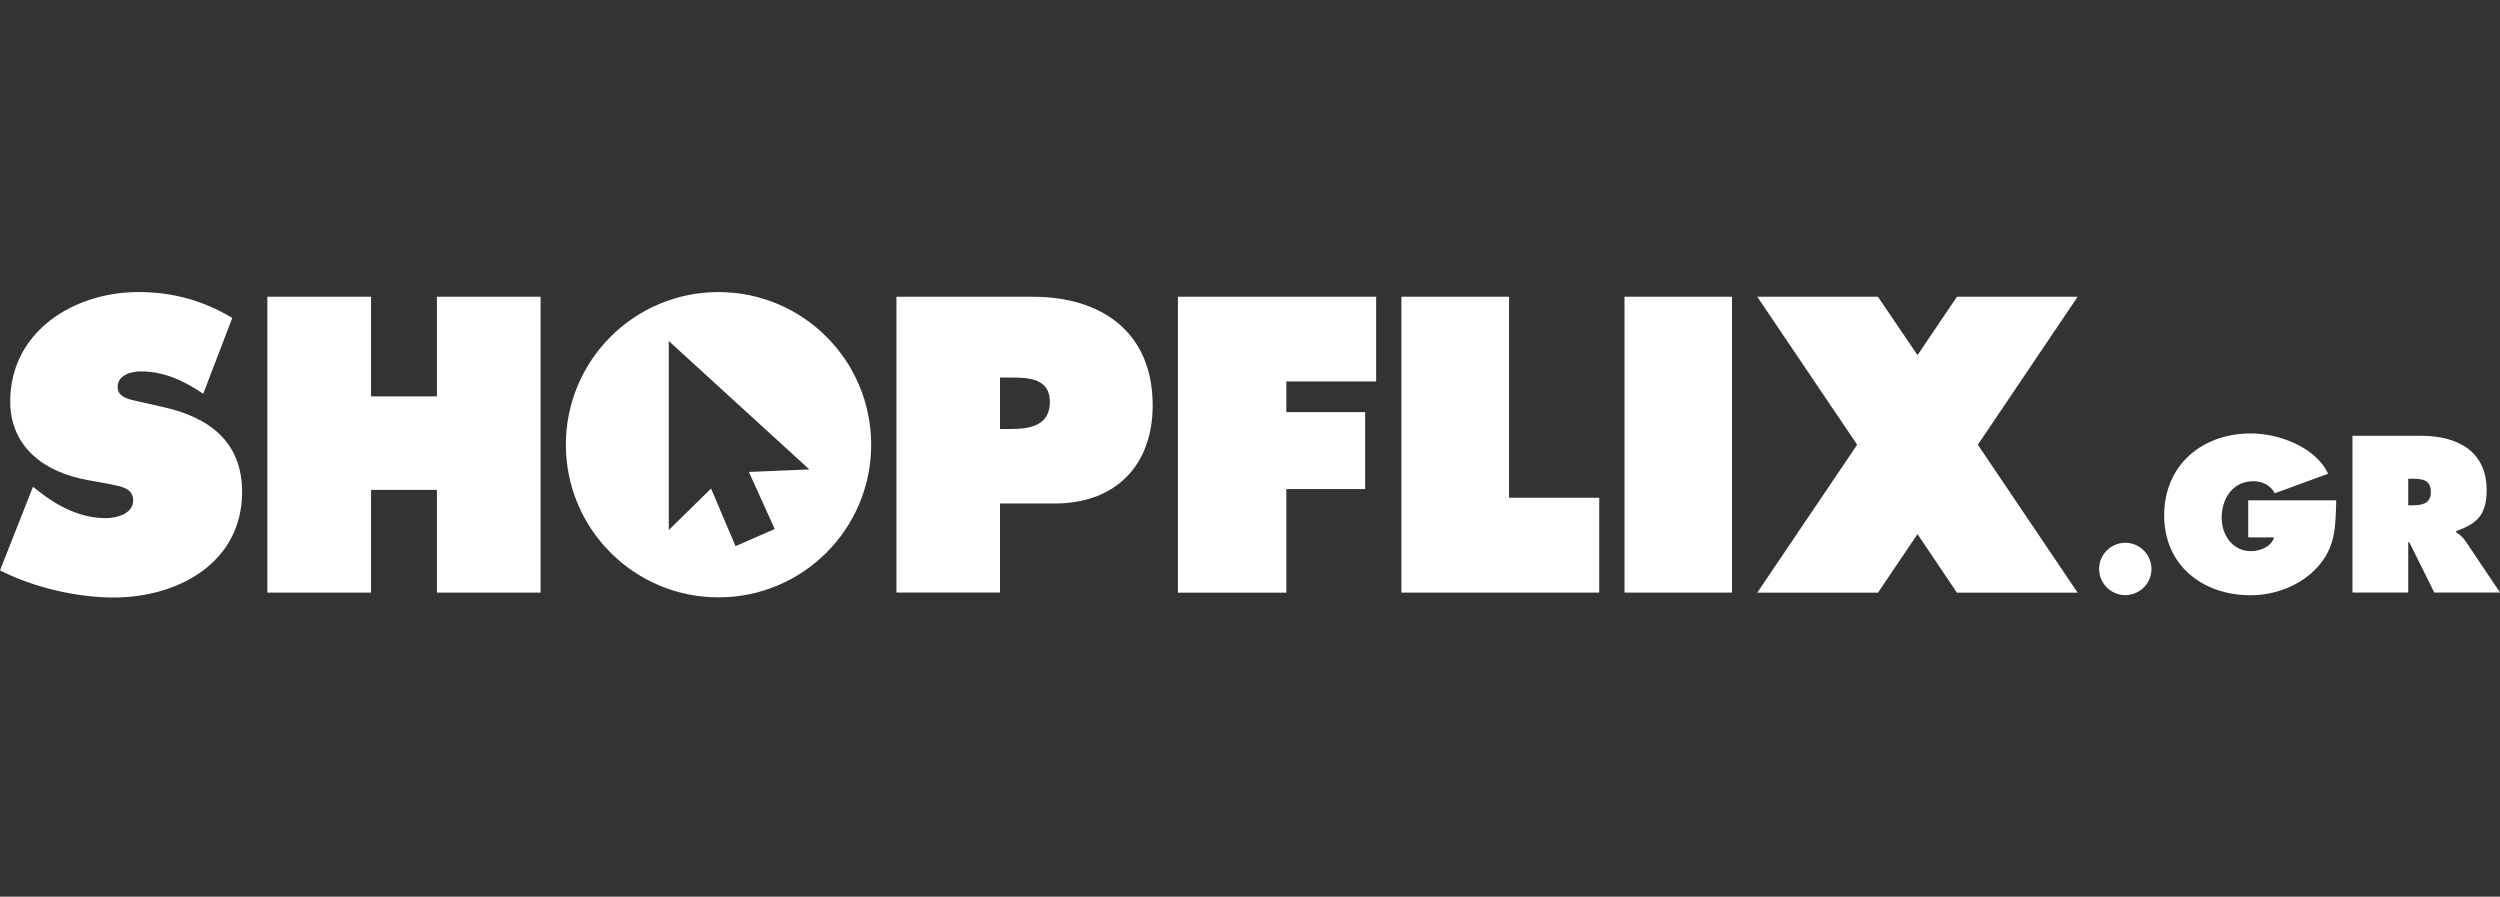<?xml version="1.0" encoding="UTF-8"?>
<svg id="Ebene_1" xmlns="http://www.w3.org/2000/svg" version="1.1" viewBox="0 0 117.1 42">
  <rect x="0" y="0" width="117.1" height="42" fill="#333333" stroke="none"/>
  <!-- Generator: Adobe Illustrator 29.7.1, SVG Export Plug-In . SVG Version: 2.1.1 Build 8)  -->
  <defs>
    <style>
      .st0 {
        fill: #fff;
        fill-rule: evenodd;
      }
    </style>
  </defs>
  <path class="st0" d="M1.545,22.799l.258.202c.901.718,1.969,1.269,3.146,1.269.515,0,1.288-.202,1.288-.828,0-.54-.493-.641-.924-.73-.068-.014-.135-.028-.198-.043l-1.012-.184c-1.987-.35-3.624-1.527-3.624-3.679,0-3.293,2.993-5.127,6.01-5.127,1.601,0,3.054.405,4.391,1.214l-1.361,3.551c-.865-.589-1.821-1.049-2.925-1.049-.442,0-1.085.166-1.085.736,0,.459.497.567.878.651h0s0,0,0,0h0c.047.01.091.02.133.03l1.141.258c2.134.478,3.679,1.619,3.679,3.974,0,3.312-2.999,4.943-6.01,4.943C3.563,27.987,1.558,27.508,0,26.717l1.545-3.919ZM12.523,13.9h4.857v4.667h3.085v-4.667h4.857v13.859h-4.857v-4.814h-3.085v4.814h-4.857v-13.859ZM48.367,13.9h-6.378v13.853h4.851v-4.17h2.576c2.809,0,4.575-1.76,4.575-4.593,0-3.434-2.386-5.09-5.623-5.09ZM47.337,20.094h-.497v-2.41h.478c.828,0,1.858.018,1.858,1.141s-.957,1.269-1.84,1.269ZM55.174,13.9h9.285v3.968h-4.207v1.435h3.692v3.606h-3.692v4.851h-5.078v-13.859ZM70.683,13.9h-5.041v13.859h9.266v-4.446h-4.225v-9.413ZM81.127,13.9h-5.035v13.859h5.035v-13.859ZM109.424,23.583l.004-.146h-4.121v1.735h1.208c-.123.442-.662.644-1.079.644-.865,0-1.374-.76-1.374-1.57,0-.889.521-1.705,1.478-1.705.429,0,.809.184,1.012.564l2.496-.914c-.576-1.257-2.33-1.889-3.606-1.889-2.306,0-4.072,1.484-4.072,3.839s1.815,3.741,4.054,3.741c1.128,0,2.336-.448,3.115-1.306.835-.912.858-1.852.886-2.994ZM110.189,20.413h3.226c1.668,0,3.06.699,3.06,2.551,0,1.122-.435,1.57-1.423,1.907v.061c.147.104.3.215.448.435l1.601,2.386h-3.079l-1.171-2.355h-.049v2.355h-2.612v-7.341ZM112.801,23.669h.184c.435,0,.877-.067.877-.613,0-.576-.392-.632-.859-.632h-.202v1.245ZM26.505,20.83c0-3.949,3.201-7.15,7.15-7.15s7.15,3.201,7.15,7.15-3.201,7.15-7.15,7.15-7.15-3.201-7.15-7.15ZM34.452,25.583l1.834-.803v-.006l-1.208-2.668,2.833-.117-6.586-6.016v8.855l1.981-1.944,1.147,2.698ZM100.775,26.65c0,.681-.552,1.226-1.226,1.226s-1.226-.552-1.226-1.226.552-1.226,1.226-1.226,1.226.552,1.226,1.226ZM91.662,13.9h5.654l-4.673,6.93,4.673,6.93h-5.654l-1.846-2.741-1.852,2.741h-5.654l4.679-6.93-4.679-6.93h5.654l1.852,2.735,1.846-2.735Z"/>
</svg>